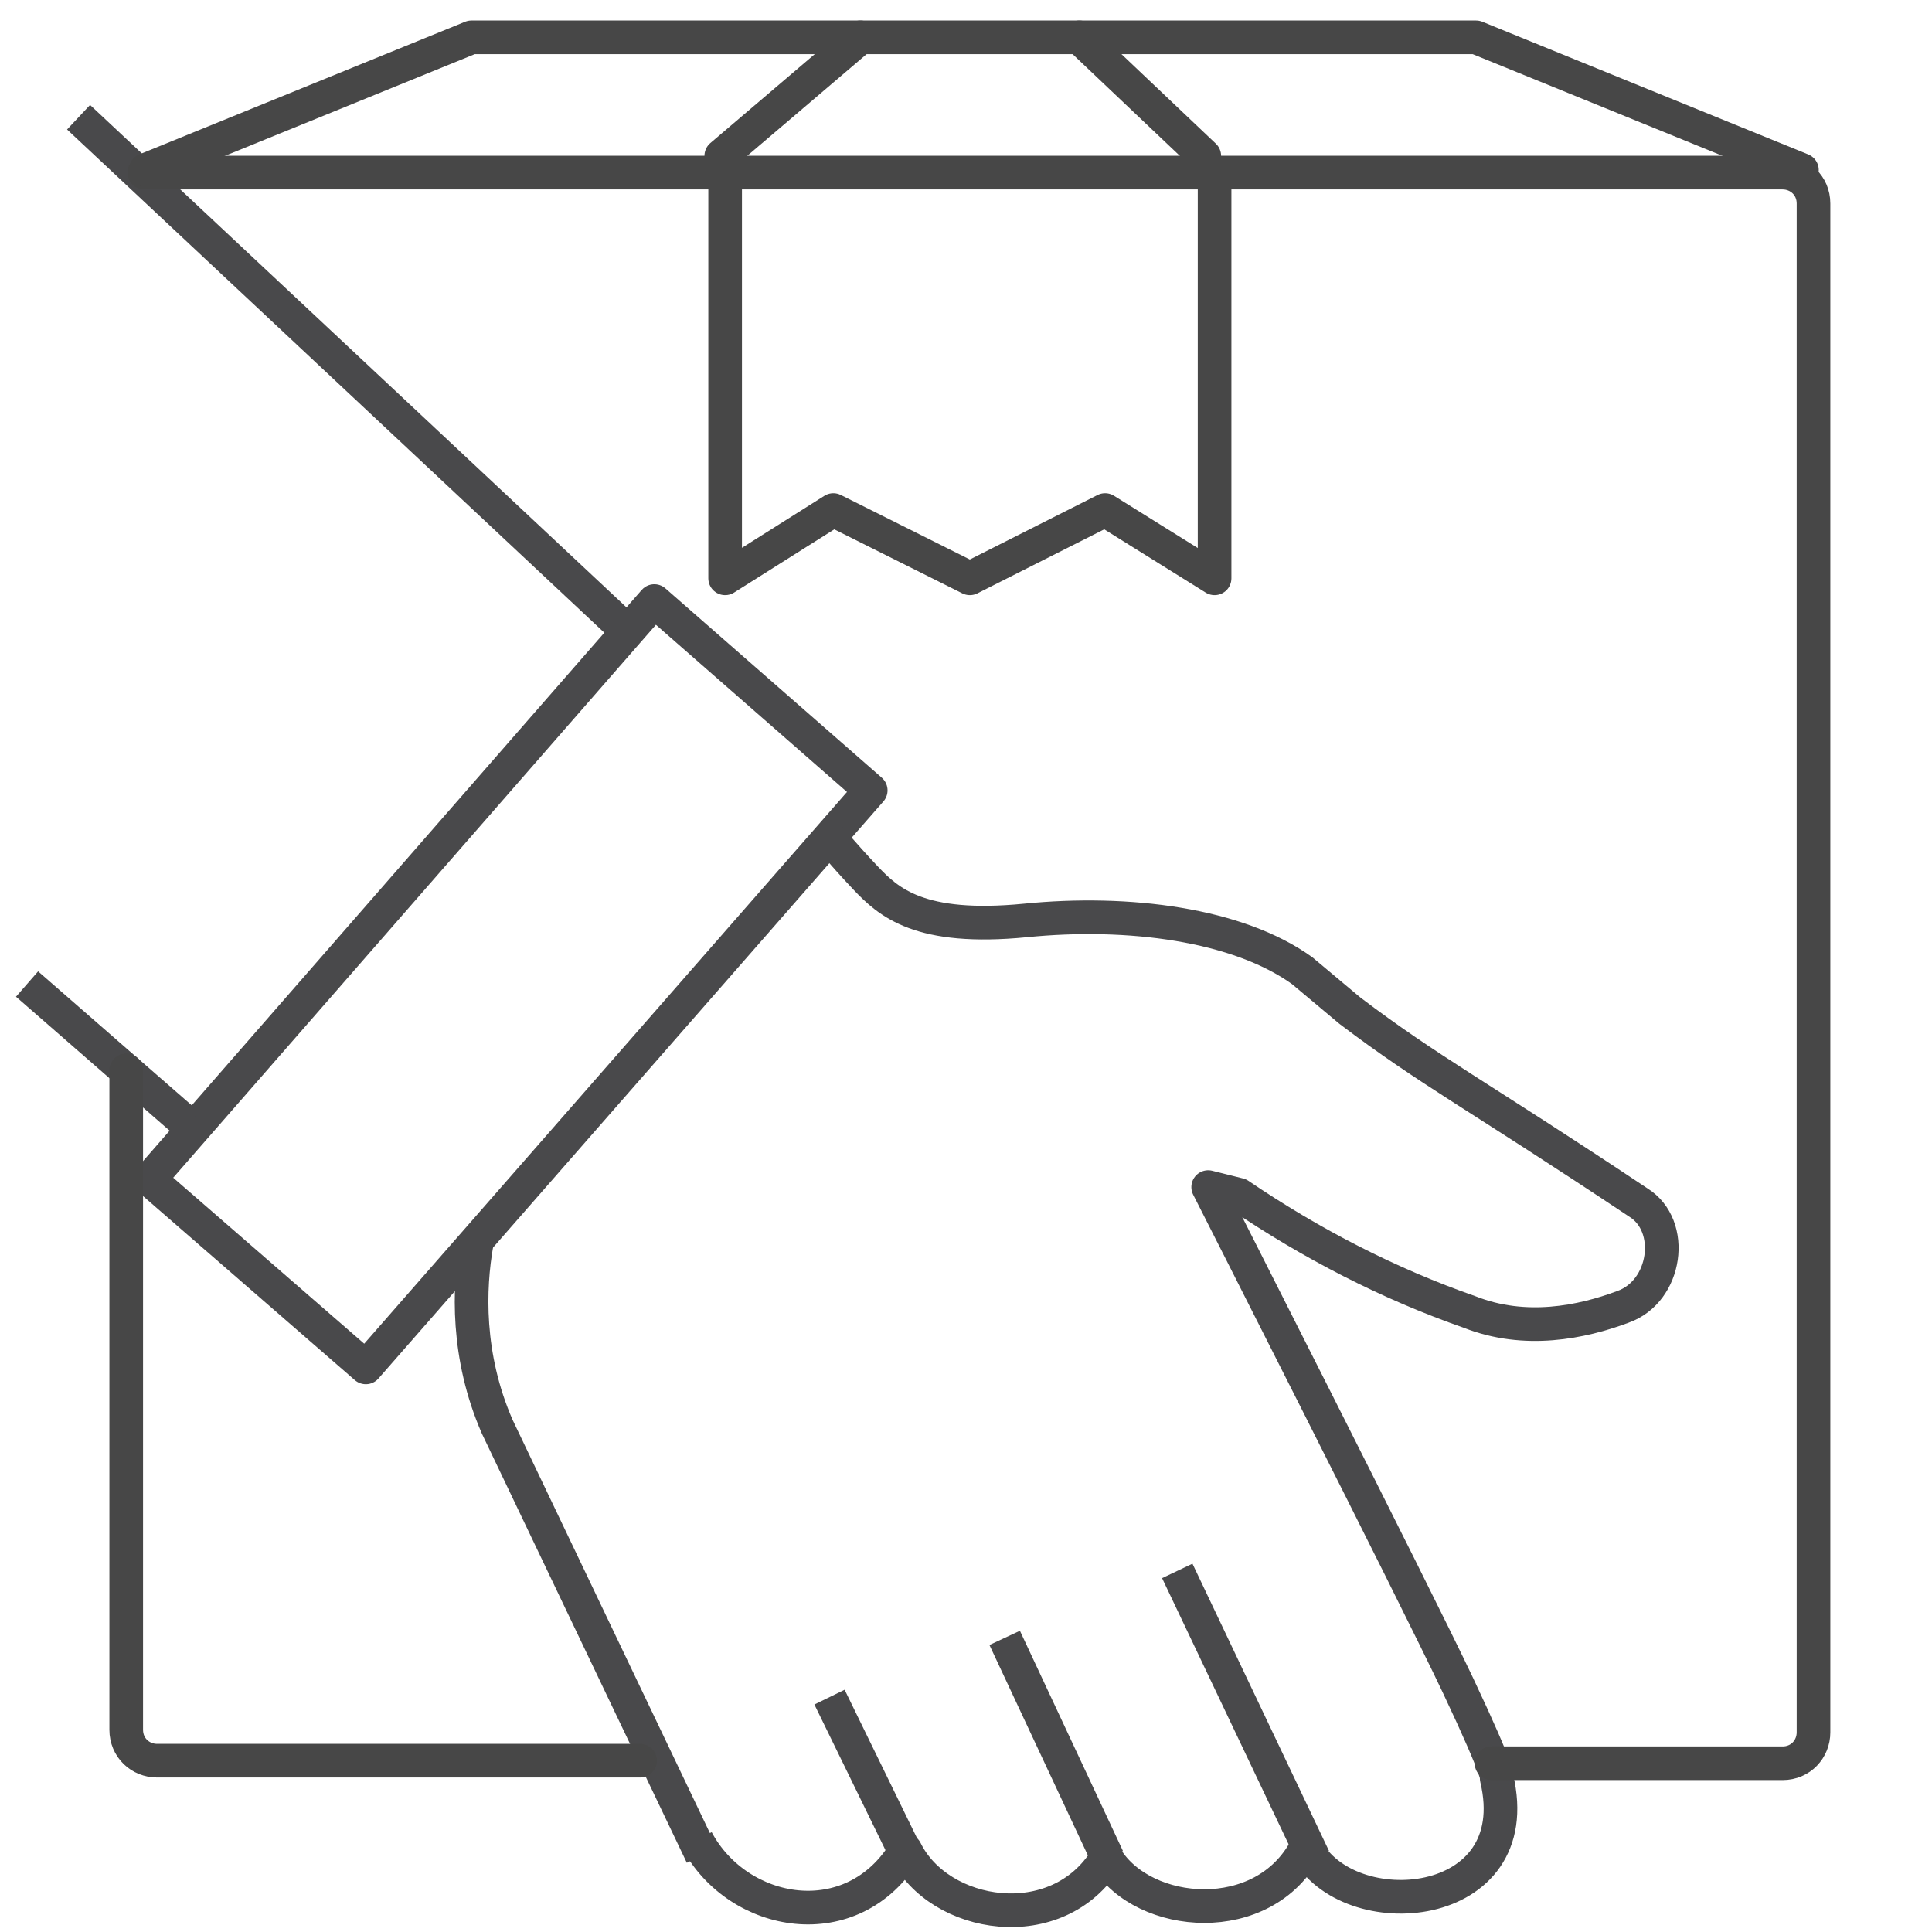 <?xml version="1.0" encoding="utf-8"?>
<!-- Generator: Adobe Illustrator 25.0.0, SVG Export Plug-In . SVG Version: 6.00 Build 0)  -->
<svg version="1.1" id="Layer_1" xmlns="http://www.w3.org/2000/svg" xmlns:xlink="http://www.w3.org/1999/xlink" x="0px" y="0px"
	 viewBox="0 0 150 150" style="enable-background:new 0 0 150 150;" xml:space="preserve">
<style type="text/css">
	.st0{fill:none;stroke:#49494B;stroke-width:2.612;stroke-miterlimit:10;}
	.st1{fill:none;stroke:#49494B;stroke-width:2.612;stroke-linejoin:round;stroke-miterlimit:10;}
	.st2{fill:none;stroke:#474747;stroke-width:2.612;stroke-linecap:round;stroke-linejoin:round;stroke-miterlimit:10;}
</style>
<g>
	<g>
		<g id="Group_232_3_" transform="translate(-11.397 -2.835)">
			<path id="Path_115_3_" class="st0" d="M65.9,146.9L50,113.6c-2.4-5.5-2.2-10.8-1.6-14.2"/>
			<polygon id="Rectangle_257_3_" class="st1" points="62.2,49.5 79,64.2 39.8,109 23,94.4 60.1,51.9 			"/>
			<line id="Line_141_3_" class="st0" x1="81.9" y1="147.1" x2="75.8" y2="134.6"/>
			<line id="Line_141_4_" class="st0" x1="97.4" y1="147.1" x2="89.4" y2="130"/>
			<line id="Line_141_5_" class="st0" x1="113.4" y1="147.1" x2="102.8" y2="124.8"/>
			<path id="Path_116_3_" class="st1" d="M65.5,145.7c3.2,6,12.1,7.6,16.2,0.8c2.6,5.3,11.8,6.8,15.6,0.6c2.9,4.7,12.2,5.5,15.5-0.8
				c3.2,6.2,17.3,5.1,14.8-5.4c0,0,0.4,0-3-7.2c-3.4-7.2-19.4-38.7-19.4-38.7l2.4,0.6c5.6,3.8,11.6,6.9,17.9,9.1
				c4.3,1.7,8.7,0.8,11.9-0.4c3.4-1.2,4.1-6.3,1.2-8.1C126,87.8,122.4,86,116.2,81.3l-3.7-3.1c-5-3.6-13.5-4.7-21.5-3.9
				c-8.2,0.8-10.6-1.4-12.4-3.3s-3.2-3.6-3.2-3.6"/>
		</g>
		<line class="st1" x1="14.6" y1="87.3" x2="2.1" y2="76.4"/>
		<line class="st1" x1="6.1" y1="9.1" x2="48.7" y2="49"/>
		<g id="package-box_1_">
			<polyline class="st2" points="56.3,13.4 56.3,44.9 64.7,39.6 75.3,44.9 85.8,39.6 94.3,44.9 94.3,13.4 			"/>
			<path class="st2" d="M49.7,136.7H12.2c-1.3,0-2.4-1-2.4-2.4V83.1"/>
			<path class="st2" d="M11.2,13.4h127.2c1.3,0,2.4,1,2.4,2.4v118.7c0,1.3-1,2.4-2.4,2.4h-22.6"/>
		</g>
	</g>
	<line class="st2" x1="93.5" y1="12.1" x2="83.8" y2="2.9"/>
	<line class="st2" x1="66.8" y1="2.9" x2="56" y2="12.1"/>
	<polyline class="st2" points="11.3,13.2 36.6,2.9 114.6,2.9 139.9,13.2 	"/>
</g>
</svg>
